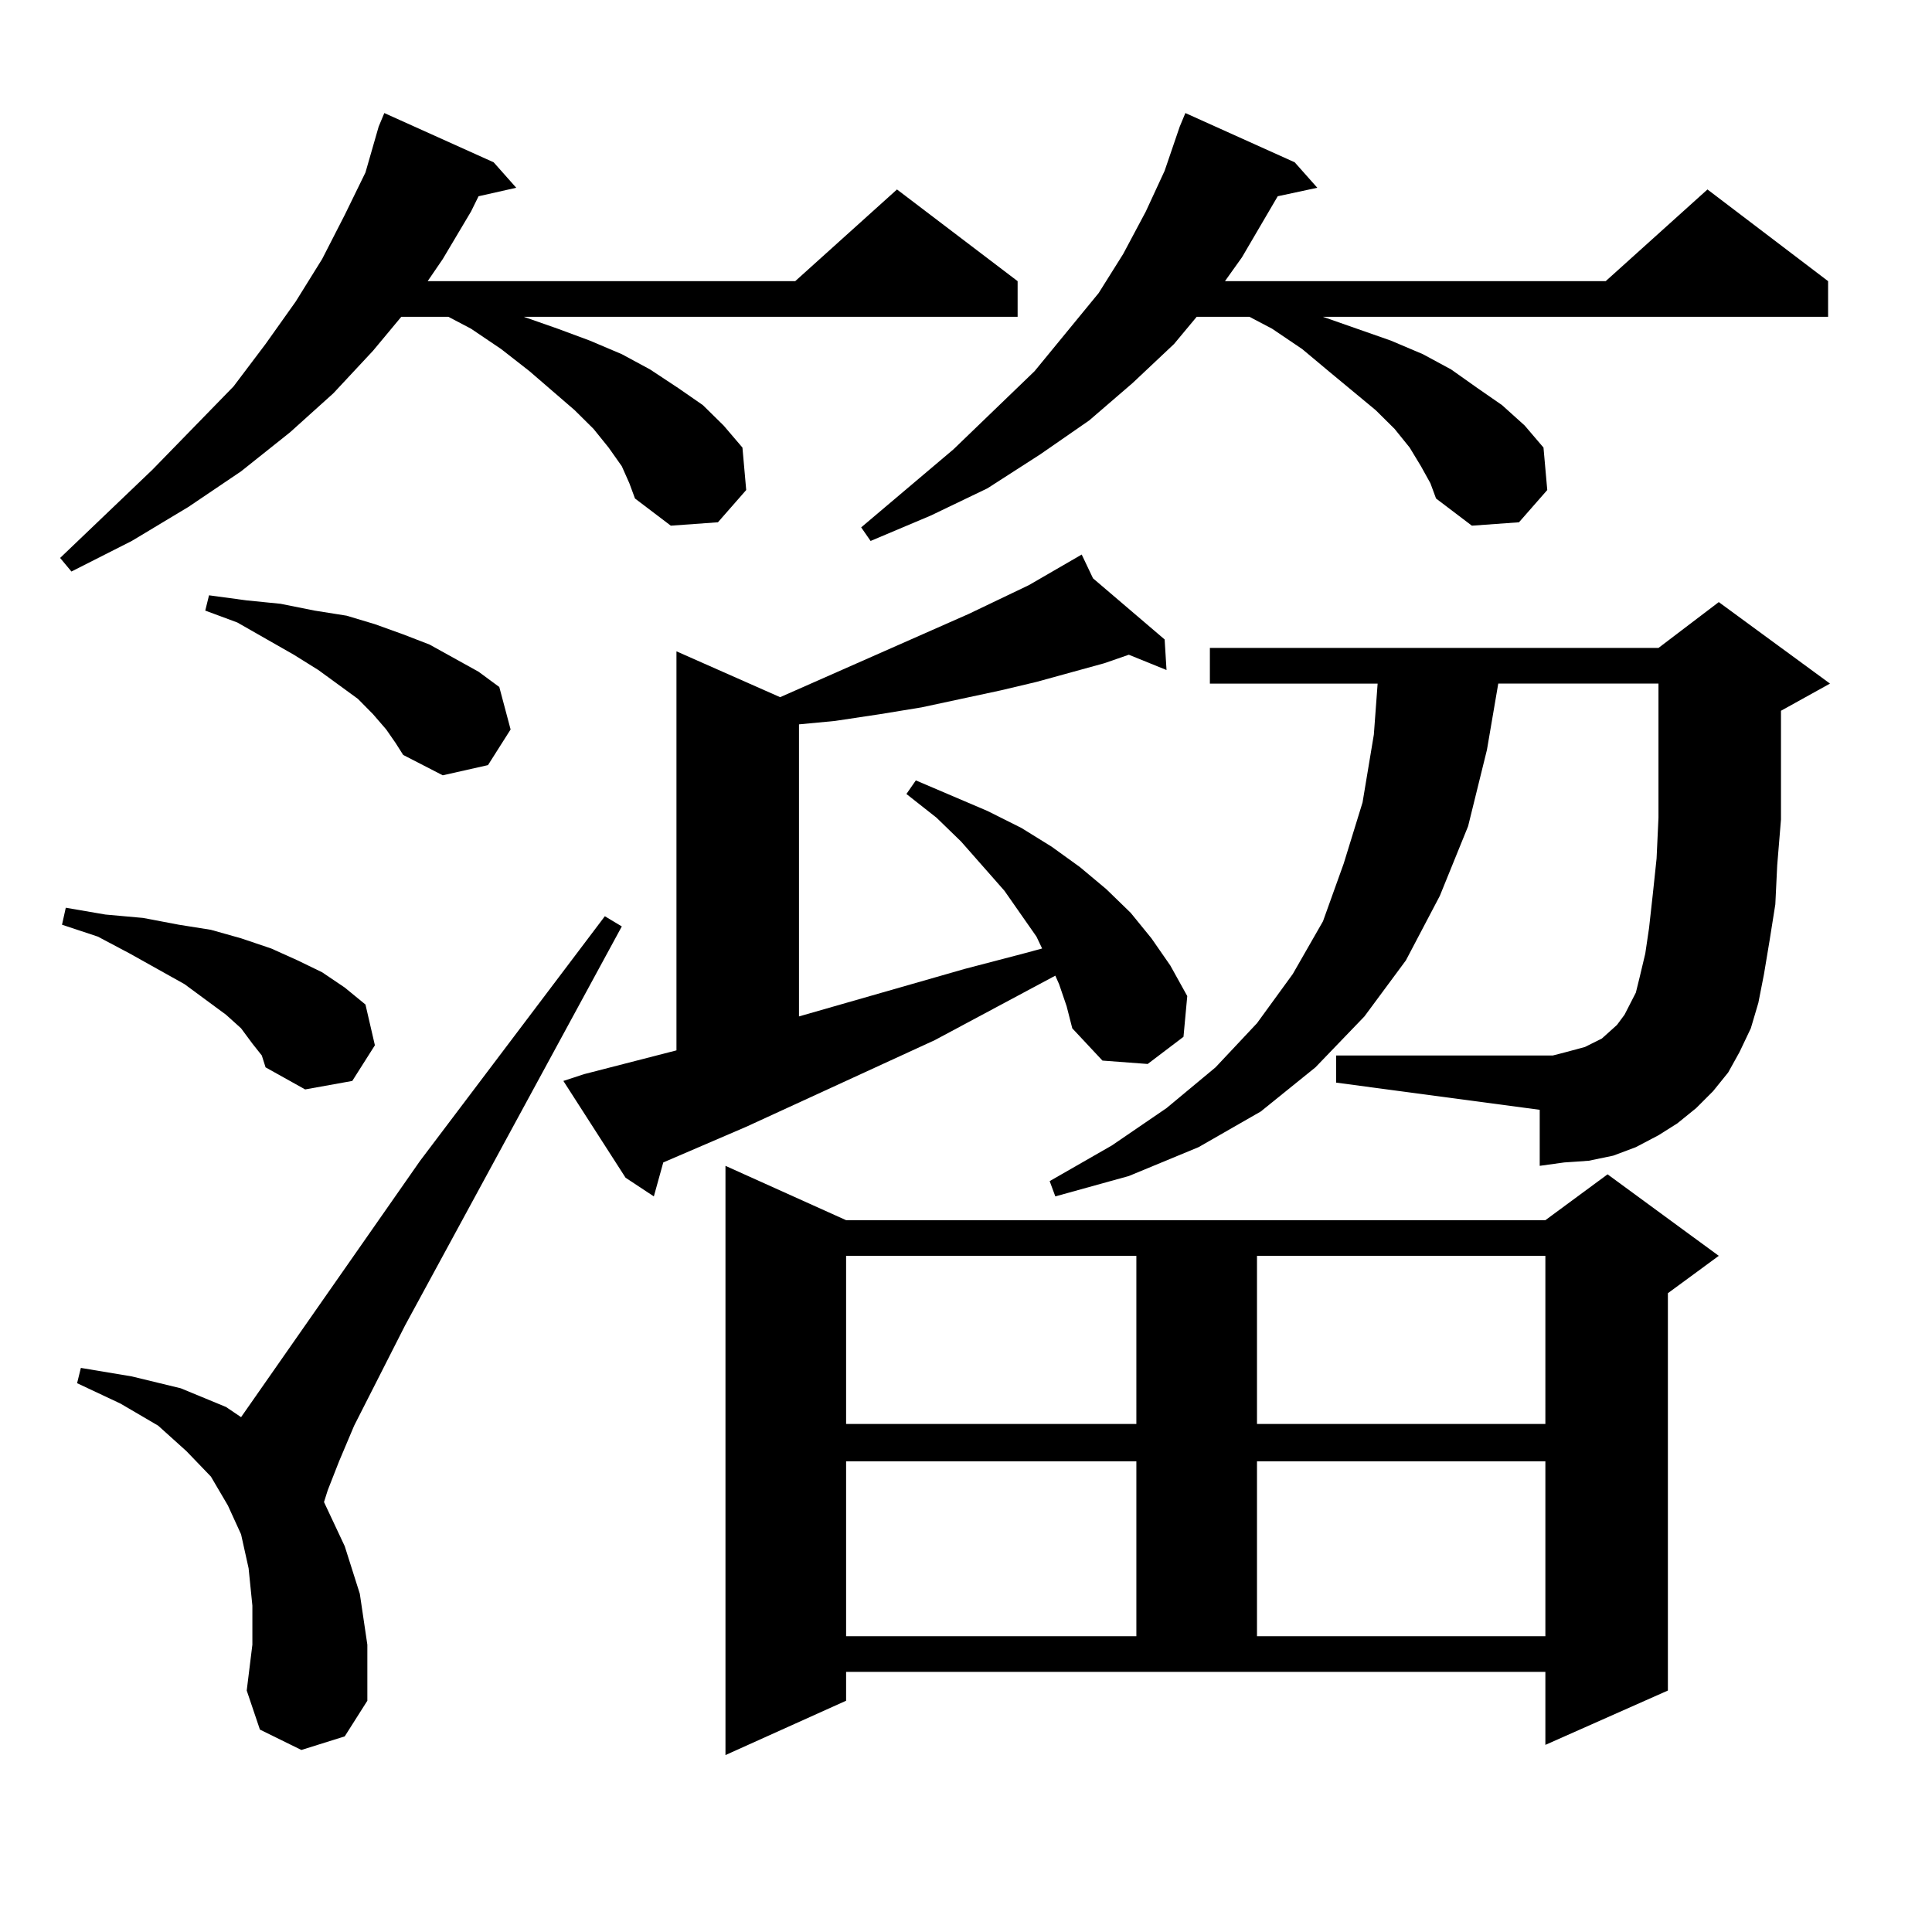 <?xml version="1.0" encoding="utf-8"?>
<!-- Generator: Adobe Illustrator 16.0.0, SVG Export Plug-In . SVG Version: 6.00 Build 0)  -->
<!DOCTYPE svg PUBLIC "-//W3C//DTD SVG 1.1//EN" "http://www.w3.org/Graphics/SVG/1.1/DTD/svg11.dtd">
<svg version="1.1" id="图层_1" xmlns="http://www.w3.org/2000/svg" xmlns:xlink="http://www.w3.org/1999/xlink" x="0px" y="0px"
	 width="1000px" height="1000px" viewBox="0 0 1000 1000" enable-background="new 0 0 1000 1000" xml:space="preserve">
<path d="M321.846,241.328l-6.829-9.668l-7.805-9.668l-9.756-9.668l-23.414-20.215l-14.634-11.426l-15.609-10.547l-11.707-6.152
	h-24.39l-14.634,17.578l-20.487,21.973l-22.438,20.215l-25.365,20.215l-27.316,18.457L68.193,280l-31.219,15.82l-5.854-7.031
	l47.804-45.703l41.95-43.066l16.585-21.973l15.609-21.973l13.658-21.973l11.707-22.852l10.731-21.973l6.829-23.73l2.927-7.031
	l56.584,25.488l11.707,13.184l-19.512,4.395l-3.902,7.91l-14.634,24.609l-7.805,11.426H411.6l52.682-47.461l62.438,47.461v18.457
	H271.115l17.561,6.152l16.585,6.152l16.585,7.031l14.634,7.91l14.634,9.668l12.683,8.789l10.731,10.547l9.756,11.426l1.951,21.973
	l-14.634,16.699l-24.39,1.758l-18.536-14.063l-2.927-7.91L321.846,241.328z M130.631,540.156l-5.854-7.91l-7.805-7.031
	l-21.463-15.82l-28.292-15.82l-16.585-8.789l-18.536-6.152l1.951-8.789l20.487,3.516l19.512,1.758l18.536,3.516l16.585,2.637
	l15.609,4.395l15.609,5.273l13.658,6.152l12.683,6.152l11.707,7.91l10.731,8.789l4.878,21.094l-11.707,18.457l-24.39,4.395
	l-20.487-11.426l-1.951-6.152L130.631,540.156z M155.996,905.781l-21.463-10.547l-6.829-20.215l2.927-23.73v-20.215l-1.951-19.336
	l-3.902-17.578l-6.829-14.941l-8.78-14.941l-12.683-13.184L81.852,737.91L62.34,726.484l-22.438-10.547l1.951-7.91l26.341,4.395
	l25.365,6.152l23.414,9.668l7.805,5.273l92.681-132.715l95.607-126.563l8.78,5.273L209.653,686.055l-26.341,51.855l-7.805,18.457
	l-5.854,14.941l-1.951,6.152l10.731,22.852l7.805,24.609l3.902,26.367v29.004l-11.707,18.457L155.996,905.781z M199.897,377.559
	l-6.829-7.91l-7.805-7.91l-20.487-14.941l-12.683-7.91l-29.268-16.699l-16.585-6.152l1.951-7.91l19.512,2.637l17.561,1.758
	l17.561,3.516l16.585,2.637l14.634,4.395l14.634,5.273l13.658,5.273l12.683,7.031l12.683,7.031l10.731,7.91l5.854,21.973
	l-11.707,18.457l-23.414,5.273l-20.487-10.547l-3.902-6.152L199.897,377.559z M548.182,509.395L546.23,505l-62.438,33.398
	l-97.559,44.824l-42.926,18.457l-4.878,17.578l-14.634-9.668l-32.194-50.098l10.731-3.516l47.804-12.305V337.129l53.657,23.73
	l97.559-43.066l31.219-14.941l27.316-15.82l5.854,12.305l37.072,31.641l0.976,15.82l-19.512-7.91l-12.683,4.395l-35.121,9.668
	l-18.536,4.395l-40.975,8.789l-21.463,3.516l-23.414,3.516l-18.536,1.758v151.172l85.852-24.609l30.243-7.91l9.756-2.637
	l-2.927-6.152l-16.585-23.73l-22.438-25.488l-12.683-12.305l-15.609-12.305l4.878-7.031l37.072,15.82l17.561,8.789l15.609,9.668
	l14.634,10.547l13.658,11.426l12.683,12.305l10.731,13.184l9.756,14.063l8.78,15.82l-1.951,21.094l-18.536,14.063l-23.414-1.758
	l-15.609-16.699l-2.927-11.426L548.182,509.395z M437.94,880.293l-62.438,28.125v-304.98l62.438,28.125h361.942l32.194-23.73
	l57.56,42.188l-26.341,19.336V875.02l-63.413,28.125v-37.793H437.94V880.293z M437.94,650.02v87.012h150.24V650.02H437.94z
	 M437.94,756.367v90.527h150.24v-90.527H437.94z M735.494,241.328l-5.854-9.668l-7.805-9.668l-9.756-9.668l-24.39-20.215
	l-13.658-11.426l-15.609-10.547l-11.707-6.152h-27.316l-11.707,14.063l-21.463,20.215l-22.438,19.336l-25.365,17.578l-27.316,17.578
	l-29.268,14.063L450.623,280l-4.878-7.031l47.804-40.43l41.95-40.43l33.17-40.43l12.683-20.215l11.707-21.973l9.756-21.094
	l7.805-22.852l2.927-7.031l56.584,25.488l11.707,13.184l-20.487,4.395l-18.536,31.641l-8.78,12.305h197.068l52.682-47.461
	l62.438,47.461v18.457H684.764l17.561,6.152l17.561,6.152l16.585,7.031l14.634,7.91l13.658,9.668l12.683,8.789l11.707,10.547
	l9.756,11.426l1.951,21.973l-14.634,16.699l-24.39,1.758l-18.536-14.063l-2.927-7.91L735.494,241.328z M886.71,564.766l-8.78,8.789
	l-9.756,7.91l-9.756,6.152l-11.707,6.152l-11.707,4.395l-12.683,2.637l-12.683,0.879l-12.683,1.758v-29.004l-105.363-14.063v-14.063
	h105.363h6.829l6.829-1.758l9.756-2.637l8.78-4.395l7.805-7.031l3.902-5.273l5.854-11.426l1.951-7.91l2.927-12.305l1.951-13.184
	l1.951-17.578l1.951-18.457l0.976-21.094v-23.73v-7.91v-37.793h-82.925l-5.854,34.277l-9.756,39.551l-14.634,36.035l-17.561,33.398
	l-21.463,29.004l-25.365,26.367l-28.292,22.852l-32.194,18.457l-36.097,14.941l-38.048,10.547l-2.927-7.91l32.194-18.457
	l28.292-19.336l25.365-21.094l21.463-22.852l18.536-25.488l15.609-27.246l10.731-29.883l9.756-31.641l5.854-35.156l1.951-26.367
	h-86.827v-18.457h232.189l31.219-23.73l57.56,42.188l-25.365,14.063v5.273v26.367v24.609l-1.951,23.73l-0.976,20.215l-2.927,18.457
	l-2.927,17.578l-2.927,14.941l-3.902,13.184l-5.854,12.305l-5.854,10.547L886.71,564.766z M650.618,650.02v87.012h149.265V650.02
	H650.618z M650.618,756.367v90.527h149.265v-90.527H650.618z"/>
</svg>
